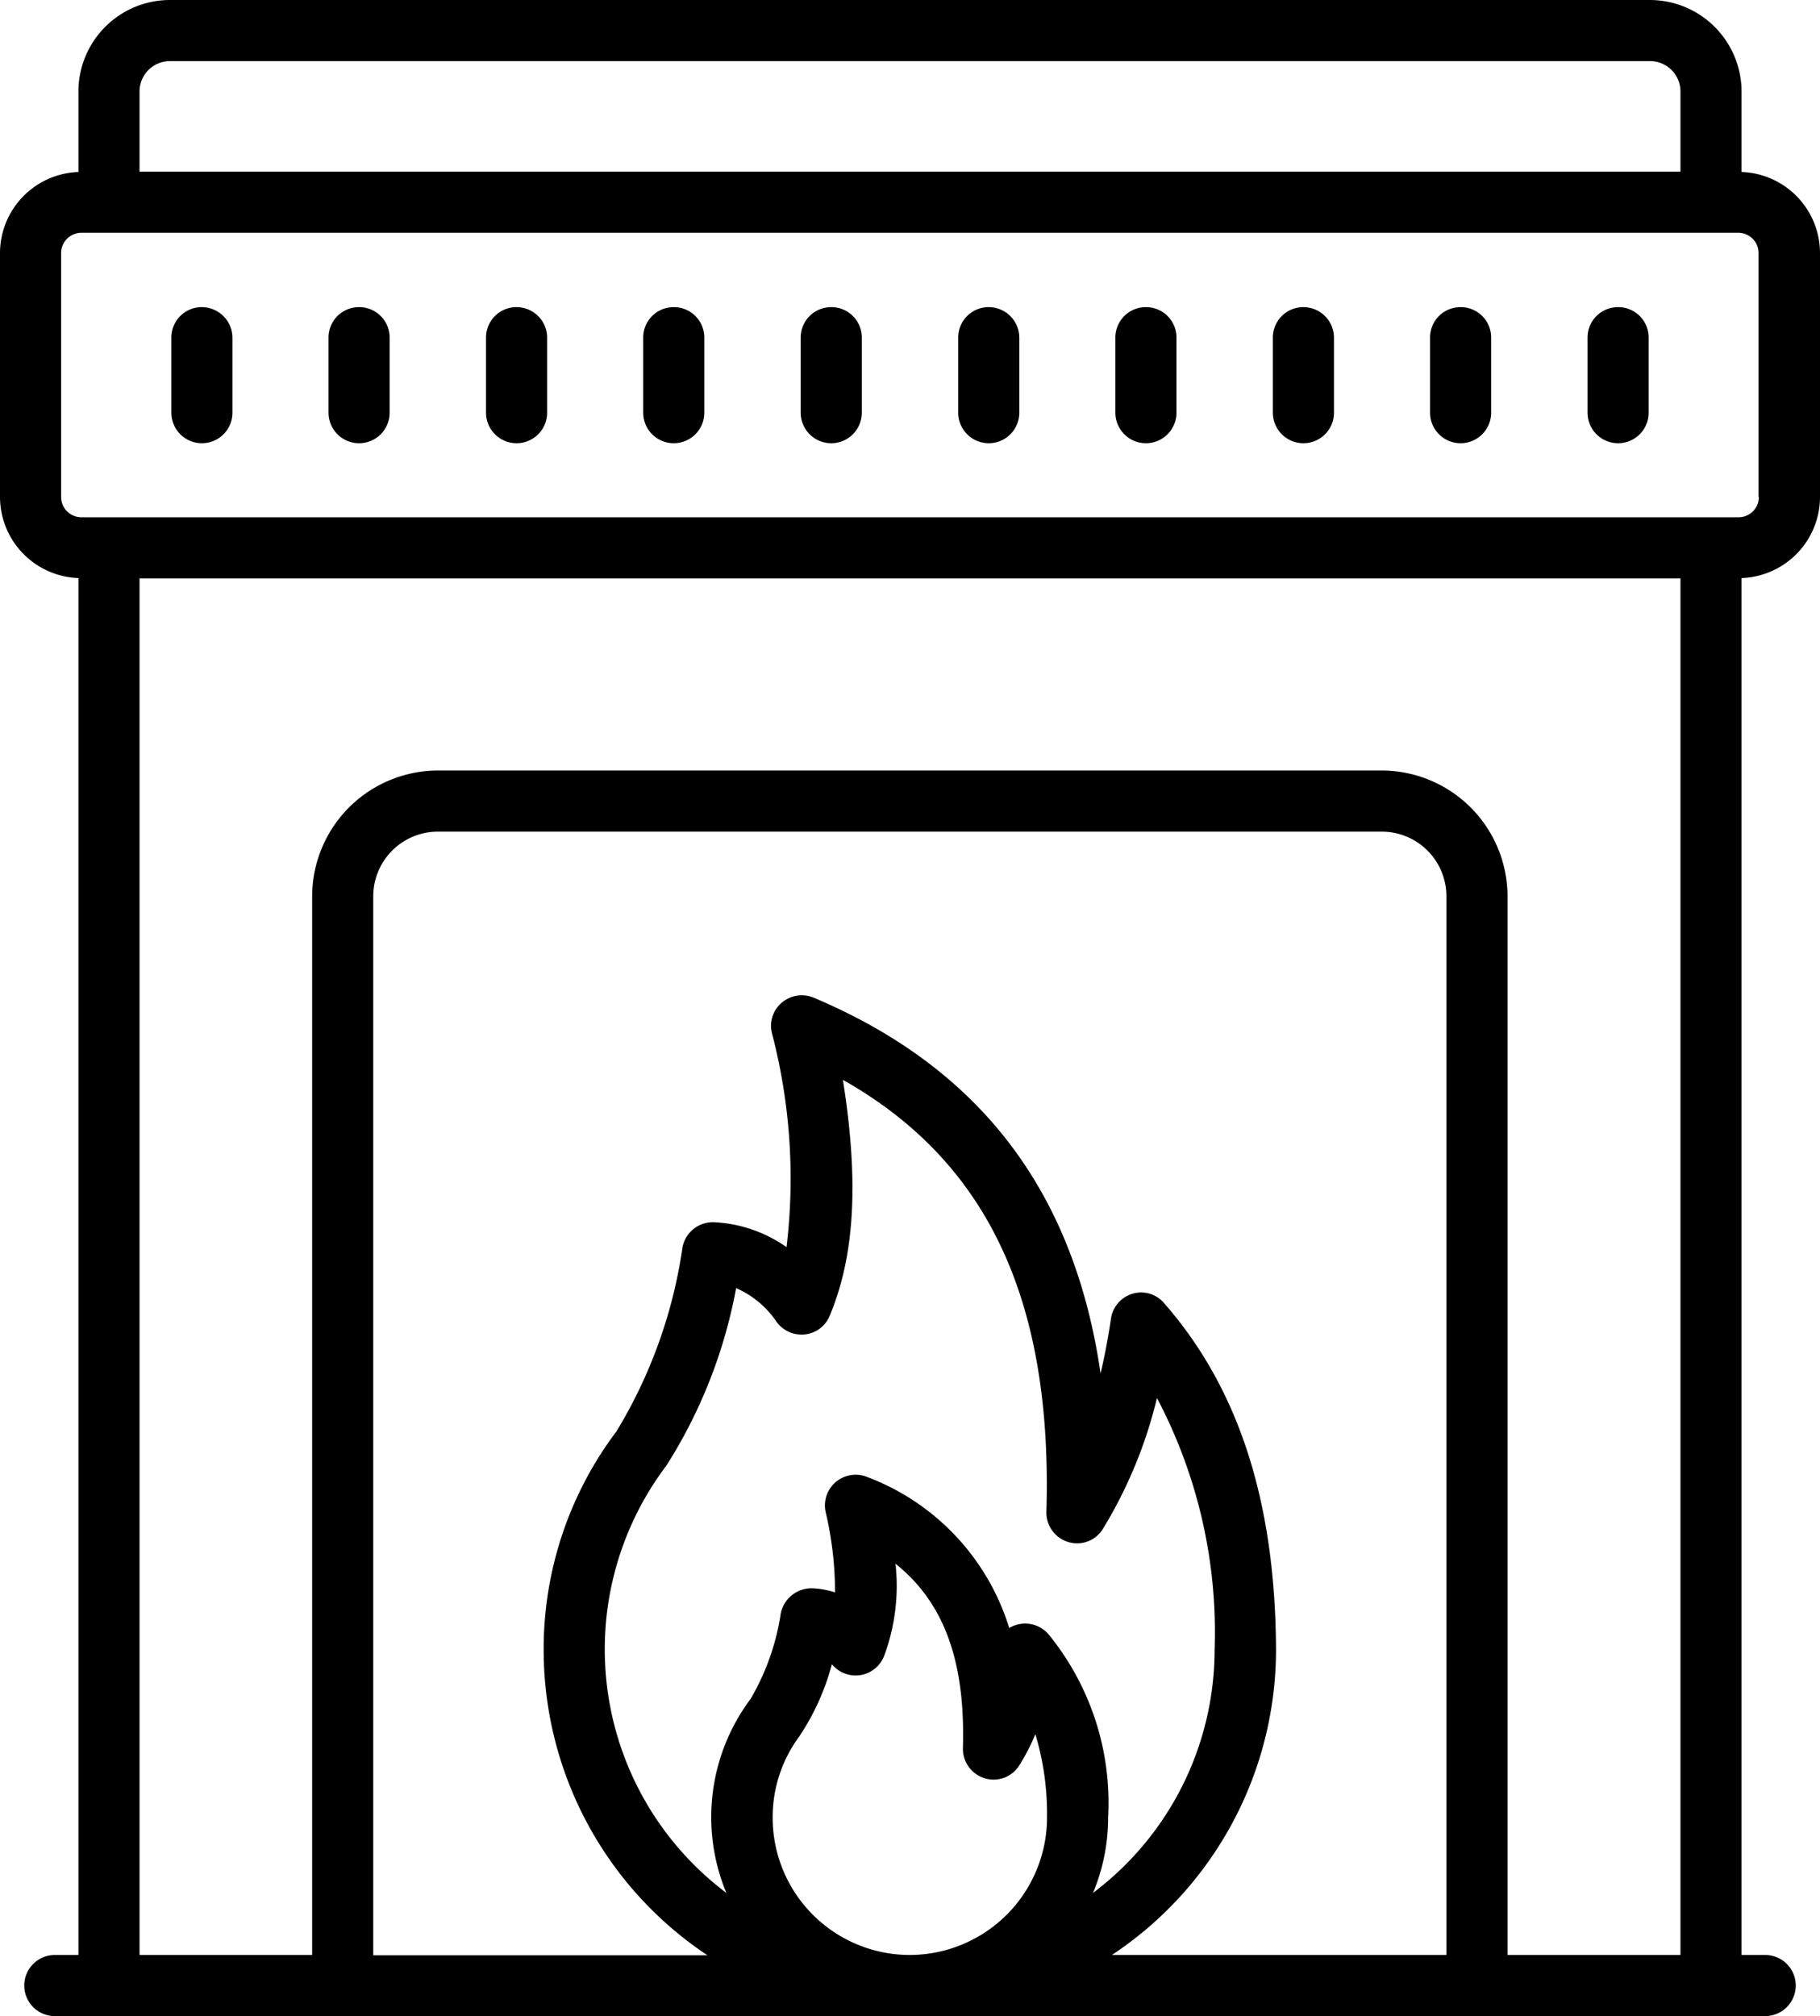 <svg xmlns="http://www.w3.org/2000/svg" width="57.78" height="64" viewBox="0 0 57.78 64">
  <g id="Group_181" data-name="Group 181" transform="translate(-4.11 -1)">
    <path id="Path_108" data-name="Path 108" d="M59.4,6.46V3.91A2.913,2.913,0,0,0,56.49,1H9.51A2.906,2.906,0,0,0,6.6,3.91V6.46A2.58,2.58,0,0,0,4.11,9.03v7.75A2.58,2.58,0,0,0,6.6,19.35V63.06H5.85a.97.97,0,0,0,0,1.94h54.3a.97.97,0,0,0,0-1.94H59.4V19.35a2.58,2.58,0,0,0,2.49-2.57V9.03A2.58,2.58,0,0,0,59.4,6.46ZM9.51,2.94H56.49a.965.965,0,0,1,.97.97V6.45H8.54V3.91a.965.965,0,0,1,.97-.97ZM50.03,63.06H39.41a11.626,11.626,0,0,0,5.21-9.69c-.02-4.71-1.19-8.31-3.56-11.01a.954.954,0,0,0-1-.29.971.971,0,0,0-.68.79q-.135.915-.33,1.74c-.84-5.79-3.84-9.71-9.11-11.93a.983.983,0,0,0-1,.15.96.96,0,0,0-.33.95,18.259,18.259,0,0,1,.47,6.82,4.351,4.351,0,0,0-2.29-.79.982.982,0,0,0-1.01.78,15.5,15.5,0,0,1-2.1,5.86,11.466,11.466,0,0,0-2.31,6.94,11.642,11.642,0,0,0,5.2,9.69H15.96V29.45a2.053,2.053,0,0,1,2.05-2.05H47.98a2.053,2.053,0,0,1,2.05,2.05ZM30.87,35.28c4.59,2.59,6.66,7,6.46,13.71a.978.978,0,0,0,.69.96.959.959,0,0,0,1.1-.41,14.409,14.409,0,0,0,1.72-4.16,15.928,15.928,0,0,1,1.83,7.99,9.669,9.669,0,0,1-3.86,7.72,6.193,6.193,0,0,0,.48-2.4,8.461,8.461,0,0,0-1.9-5.82.979.979,0,0,0-1.01-.29.943.943,0,0,0-.23.1,7.473,7.473,0,0,0-4.5-4.79.975.975,0,0,0-1.33,1.1,11.052,11.052,0,0,1,.3,2.56,2.707,2.707,0,0,0-.71-.13,1,1,0,0,0-1.01.78,7.6,7.6,0,0,1-.96,2.73,6.265,6.265,0,0,0-.77,6.16A9.674,9.674,0,0,1,25.21,47.6a.218.218,0,0,1,.04-.05,15.873,15.873,0,0,0,2.23-5.66,3.01,3.01,0,0,1,1.29,1.08.984.984,0,0,0,.9.39.962.962,0,0,0,.78-.59c.8-1.91.93-4.27.42-7.49Zm1.67,15.36c1.55,1.24,2.22,3.11,2.14,5.85a.978.978,0,0,0,.69.96.959.959,0,0,0,1.1-.41,6.566,6.566,0,0,0,.51-.99,8.785,8.785,0,0,1,.37,2.65,4.366,4.366,0,0,1-4.34,4.36h-.04a4.358,4.358,0,0,1-4.33-4.36,4.3,4.3,0,0,1,.84-2.57.209.209,0,0,0,.04-.06,7.652,7.652,0,0,0,1-2.24.972.972,0,0,0,1.65-.24,6.4,6.4,0,0,0,.37-2.95ZM51.97,63.06V29.45a4,4,0,0,0-3.99-3.99H18.01a4,4,0,0,0-3.99,3.99V63.06H8.54V19.36H57.46v43.7Zm7.98-46.28a.644.644,0,0,1-.64.64H6.69a.644.644,0,0,1-.64-.64V9.03a.644.644,0,0,1,.64-.64H59.3a.644.644,0,0,1,.64.64v7.75Z"/>
    <path id="Path_109" data-name="Path 109" d="M10.52,10.75a.965.965,0,0,0-.97.97V14.1a.97.97,0,0,0,1.94,0V11.72A.977.977,0,0,0,10.52,10.75Z"/>
    <path id="Path_110" data-name="Path 110" d="M15.51,10.75a.965.965,0,0,0-.97.97V14.1a.97.97,0,1,0,1.94,0V11.72a.965.965,0,0,0-.97-.97Z"/>
    <path id="Path_111" data-name="Path 111" d="M20.51,10.75a.965.965,0,0,0-.97.97V14.1a.97.97,0,1,0,1.94,0V11.72A.971.971,0,0,0,20.51,10.75Z"/>
    <path id="Path_112" data-name="Path 112" d="M25.5,10.75a.965.965,0,0,0-.97.97V14.1a.97.97,0,1,0,1.94,0V11.72A.965.965,0,0,0,25.5,10.75Z"/>
    <path id="Path_113" data-name="Path 113" d="M30.5,10.75a.965.965,0,0,0-.97.97V14.1a.97.97,0,1,0,1.94,0V11.72A.965.965,0,0,0,30.5,10.75Z"/>
    <path id="Path_114" data-name="Path 114" d="M35.5,10.75a.965.965,0,0,0-.97.97V14.1a.97.97,0,0,0,1.94,0V11.72A.971.971,0,0,0,35.5,10.75Z"/>
    <path id="Path_115" data-name="Path 115" d="M40.49,10.75a.965.965,0,0,0-.97.97V14.1a.97.97,0,0,0,1.94,0V11.72A.965.965,0,0,0,40.49,10.75Z"/>
    <path id="Path_116" data-name="Path 116" d="M45.49,10.75a.965.965,0,0,0-.97.97V14.1a.97.97,0,0,0,1.94,0V11.72A.971.971,0,0,0,45.49,10.75Z"/>
    <path id="Path_117" data-name="Path 117" d="M50.48,10.75a.965.965,0,0,0-.97.97V14.1a.97.97,0,0,0,1.94,0V11.72A.965.965,0,0,0,50.48,10.75Z"/>
    <path id="Path_118" data-name="Path 118" d="M55.48,10.75a.965.965,0,0,0-.97.97V14.1a.97.97,0,0,0,1.94,0V11.72A.965.965,0,0,0,55.48,10.75Z"/>
  </g>
</svg>
